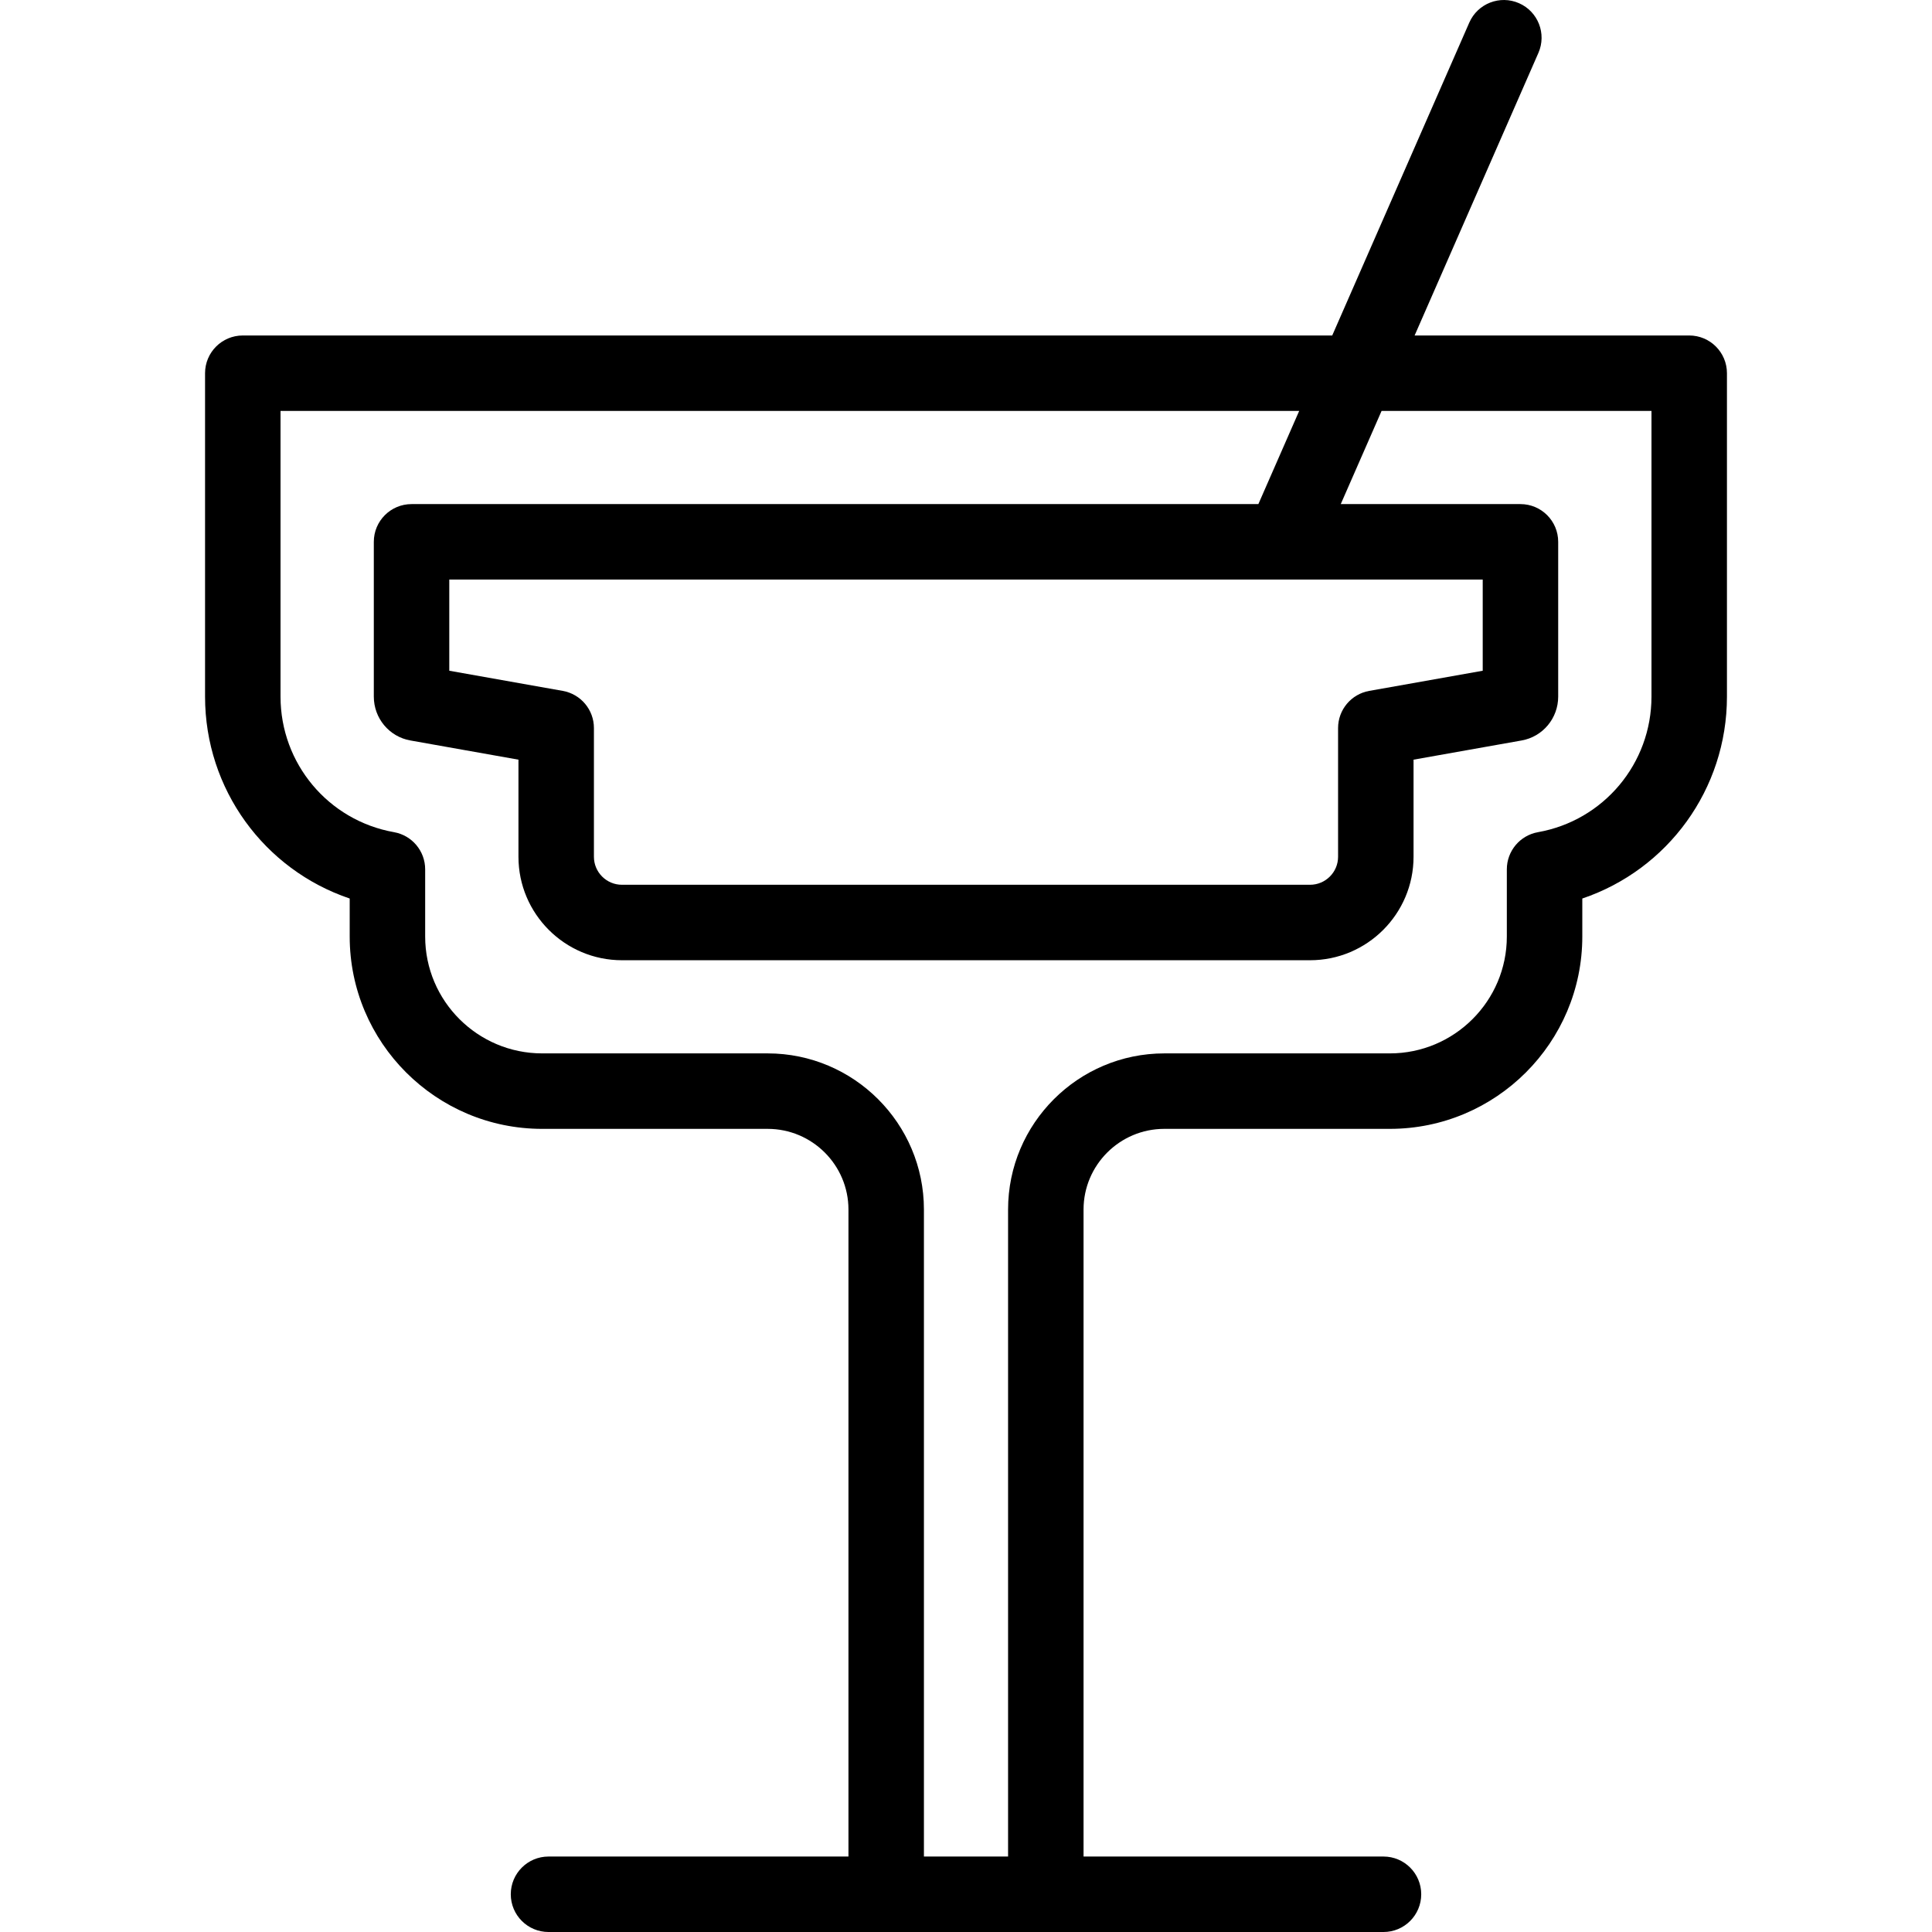 <svg xmlns="http://www.w3.org/2000/svg" id="Capa_1" height="512" viewBox="0 0 512.003 512.003" width="512"><path d="m447.661 88.906h-72.77l32.806-74.89c2.216-5.059-.088-10.957-5.147-13.172-5.06-2.218-10.956.089-13.172 5.147l-36.322 82.916h-288.714c-5.523 0-10 4.477-10 10v85.703c0 24.55 15.69 45.864 38.332 53.509v10.074c0 28.105 22.879 50.97 51.002 50.97h59.763c11.806 0 21.412 9.594 21.412 21.386v171.456h-79.488c-5.523 0-10 4.477-10 10s4.477 10 10 10h221.277c5.523 0 10-4.477 10-10s-4.477-10-10-10h-79.488v-171.458c0-11.792 9.605-21.386 21.412-21.386h59.763c28.123 0 51.002-22.865 51.002-50.97v-10.074c22.642-7.646 38.332-28.959 38.332-53.509v-85.702c0-5.523-4.477-10-10-10zm-10 95.703c0 17.722-12.651 32.833-30.081 35.929-4.773.848-8.251 4.998-8.251 9.846v17.808c0 17.077-13.908 30.97-31.002 30.97h-59.763c-22.834 0-41.412 18.565-41.412 41.386v171.456h-22.301v-171.457c0-22.82-18.577-41.386-41.412-41.386h-59.763c-17.095 0-31.002-13.893-31.002-30.97v-17.808c0-4.848-3.478-8.998-8.251-9.846-17.43-3.097-30.081-18.207-30.081-35.929v-75.703h269.954l-10.814 24.686h-224.417c-5.523 0-10 4.477-10 10v41.017c0 5.737 4.075 10.626 9.689 11.624l28.643 5.089v25.737c0 15.117 12.305 27.416 27.43 27.416h182.35c15.125 0 27.43-12.299 27.43-27.416v-25.737l28.644-5.089c5.614-.998 9.688-5.887 9.688-11.624v-41.017c0-5.523-4.477-10-10-10h-47.622l10.814-24.686h71.531v75.704zm-288.515-1.513-30.081-5.345v-24.16h273.874v24.16l-30.081 5.345c-4.773.848-8.251 4.998-8.251 9.846v34.117c0 4.089-3.333 7.416-7.43 7.416h-182.35c-4.097 0-7.43-3.327-7.43-7.416v-34.117c0-4.848-3.478-8.997-8.251-9.846z"></path></svg>